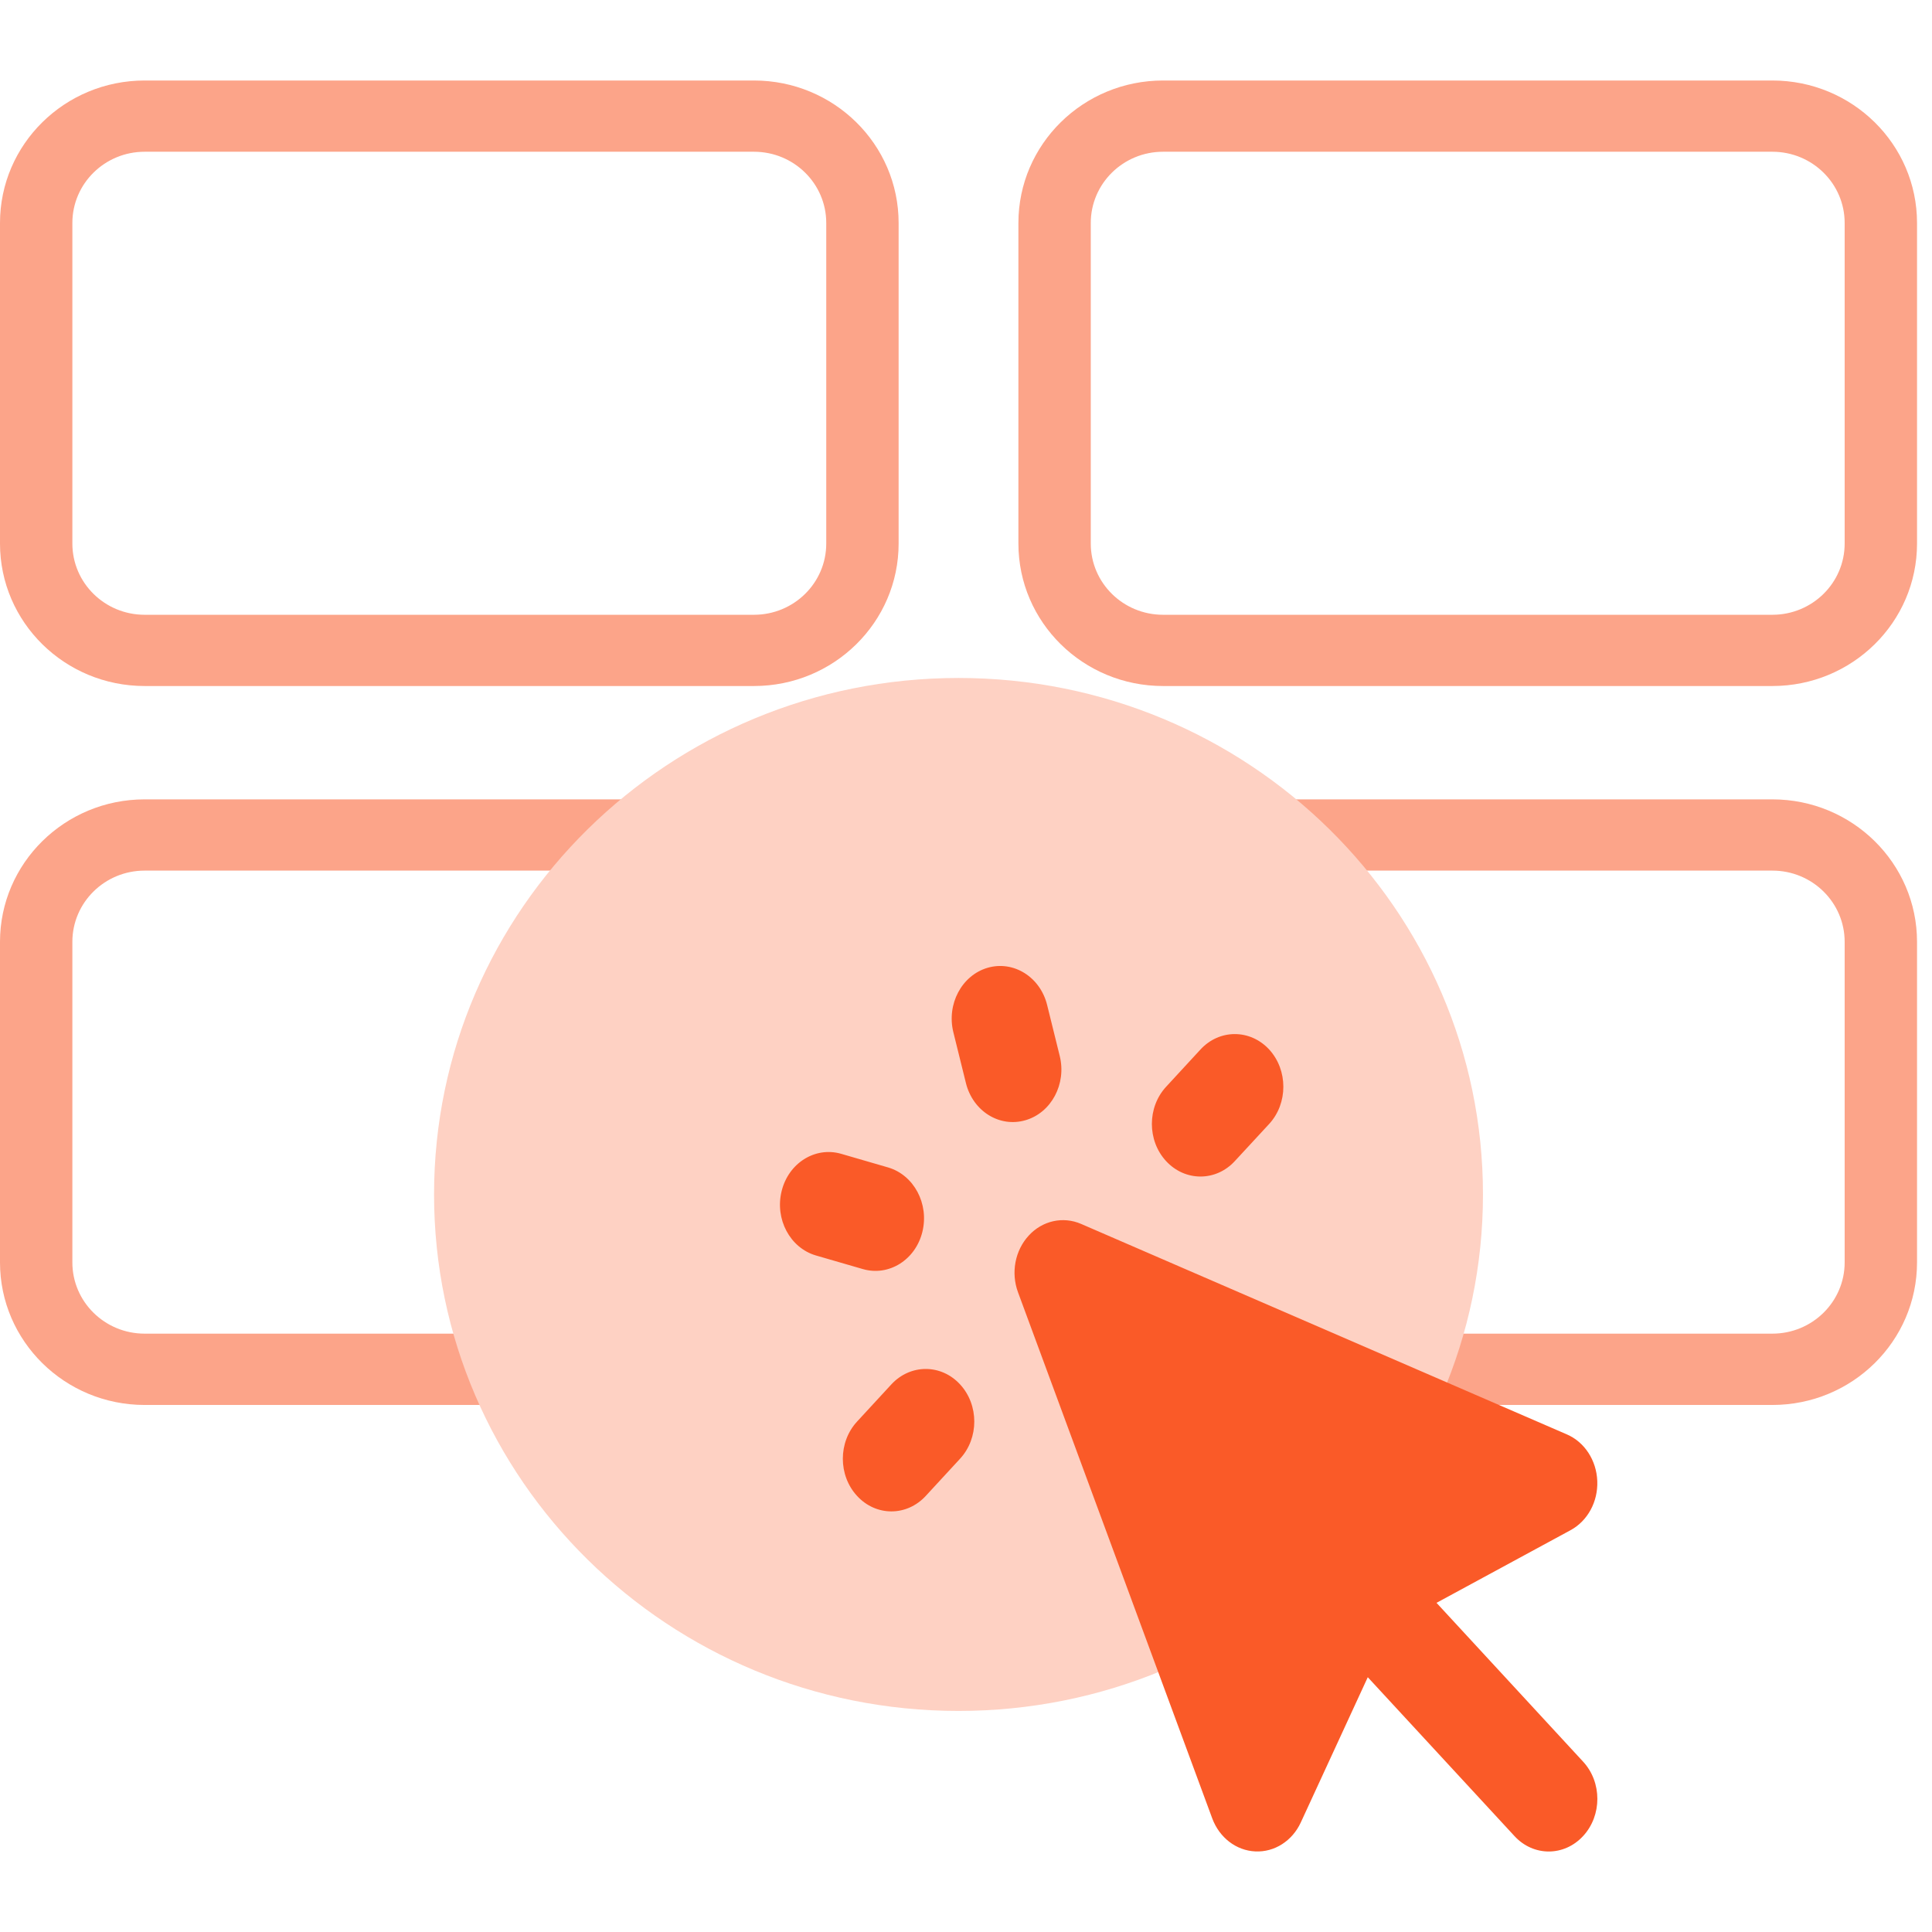 <svg width="24" height="24" viewBox="0 0 24 24" fill="none" xmlns="http://www.w3.org/2000/svg">
<g clip-path="url(#clip0_1367_27705)">
<path fill-rule="evenodd" clip-rule="evenodd" d="M9.366 1.885H1.797C1.301 1.885 0.899 2.281 0.899 2.77V6.752C0.899 7.241 1.301 7.637 1.797 7.637H9.366C9.862 7.637 10.264 7.241 10.264 6.752V2.77C10.264 2.281 9.862 1.885 9.366 1.885ZM1.797 1C0.805 1 0 1.792 0 2.77V6.752C0 7.73 0.805 8.522 1.797 8.522H9.366C10.358 8.522 11.163 7.73 11.163 6.752V2.77C11.163 1.792 10.358 1 9.366 1H1.797Z" fill="#FCA489"/>
<path fill-rule="evenodd" clip-rule="evenodd" d="M22.017 1.885H14.448C13.952 1.885 13.55 2.281 13.55 2.77V6.752C13.55 7.241 13.952 7.637 14.448 7.637H22.017C22.513 7.637 22.915 7.241 22.915 6.752V2.77C22.915 2.281 22.513 1.885 22.017 1.885ZM14.448 1C13.456 1 12.651 1.792 12.651 2.77V6.752C12.651 7.73 13.456 8.522 14.448 8.522H22.017C23.009 8.522 23.814 7.73 23.814 6.752V2.77C23.814 1.792 23.009 1 22.017 1H14.448Z" fill="#FCA489"/>
<path fill-rule="evenodd" clip-rule="evenodd" d="M22.017 10.815H1.797C1.301 10.815 0.899 11.211 0.899 11.7V15.682C0.899 16.171 1.301 16.567 1.797 16.567H22.017C22.513 16.567 22.915 16.171 22.915 15.682V11.7C22.915 11.211 22.513 10.815 22.017 10.815ZM1.797 9.93C0.805 9.93 0 10.723 0 11.7V15.682C0 16.66 0.805 17.453 1.797 17.453H22.017C23.009 17.453 23.814 16.66 23.814 15.682V11.7C23.814 10.723 23.009 9.93 22.017 9.93H1.797Z" fill="#FCA489"/>
<path d="M18.422 14.838C18.422 18.381 15.505 21.254 11.907 21.254C8.309 21.254 5.392 18.381 5.392 14.838C5.392 11.294 8.309 8.422 11.907 8.422C15.505 8.422 18.422 11.294 18.422 14.838Z" fill="#FED1C3"/>
<path fill-rule="evenodd" clip-rule="evenodd" d="M13.008 12.485C12.922 12.136 12.591 11.929 12.269 12.022C11.947 12.116 11.757 12.474 11.843 12.823L11.999 13.454C12.085 13.803 12.416 14.01 12.738 13.916C13.06 13.823 13.251 13.465 13.164 13.116L13.008 12.485ZM10.449 14.333C10.127 14.24 9.796 14.447 9.71 14.795C9.623 15.144 9.814 15.502 10.136 15.596L10.719 15.765C11.041 15.858 11.372 15.652 11.458 15.303C11.544 14.954 11.353 14.596 11.031 14.502L10.449 14.333ZM15.766 13.962C16.001 13.707 16.001 13.293 15.766 13.037C15.53 12.782 15.148 12.782 14.913 13.037L14.486 13.5C14.25 13.755 14.25 14.169 14.486 14.424C14.722 14.679 15.104 14.679 15.339 14.424L15.766 13.962ZM11.5 18.583L11.926 18.121C12.162 17.866 12.162 17.452 11.926 17.197C11.691 16.942 11.309 16.942 11.073 17.197L10.647 17.659C10.411 17.914 10.411 18.328 10.647 18.583C10.882 18.839 11.264 18.839 11.5 18.583ZM13.43 15.204C13.206 15.107 12.95 15.163 12.78 15.348C12.609 15.533 12.556 15.81 12.646 16.053L15.059 22.589C15.148 22.828 15.357 22.989 15.595 22.999C15.832 23.01 16.053 22.869 16.159 22.639L16.991 20.835L18.813 22.808C19.048 23.064 19.43 23.064 19.666 22.808C19.902 22.553 19.902 22.139 19.666 21.884L17.845 19.911L19.509 19.009C19.722 18.894 19.852 18.655 19.842 18.398C19.832 18.14 19.684 17.913 19.463 17.818L13.43 15.204Z" fill="#FA5A28"/>
</g>
<defs>
<clipPath id="clip0_1367_27705">
<rect width="24" height="24" fill="white"/>
</clipPath>
</defs>
</svg>
